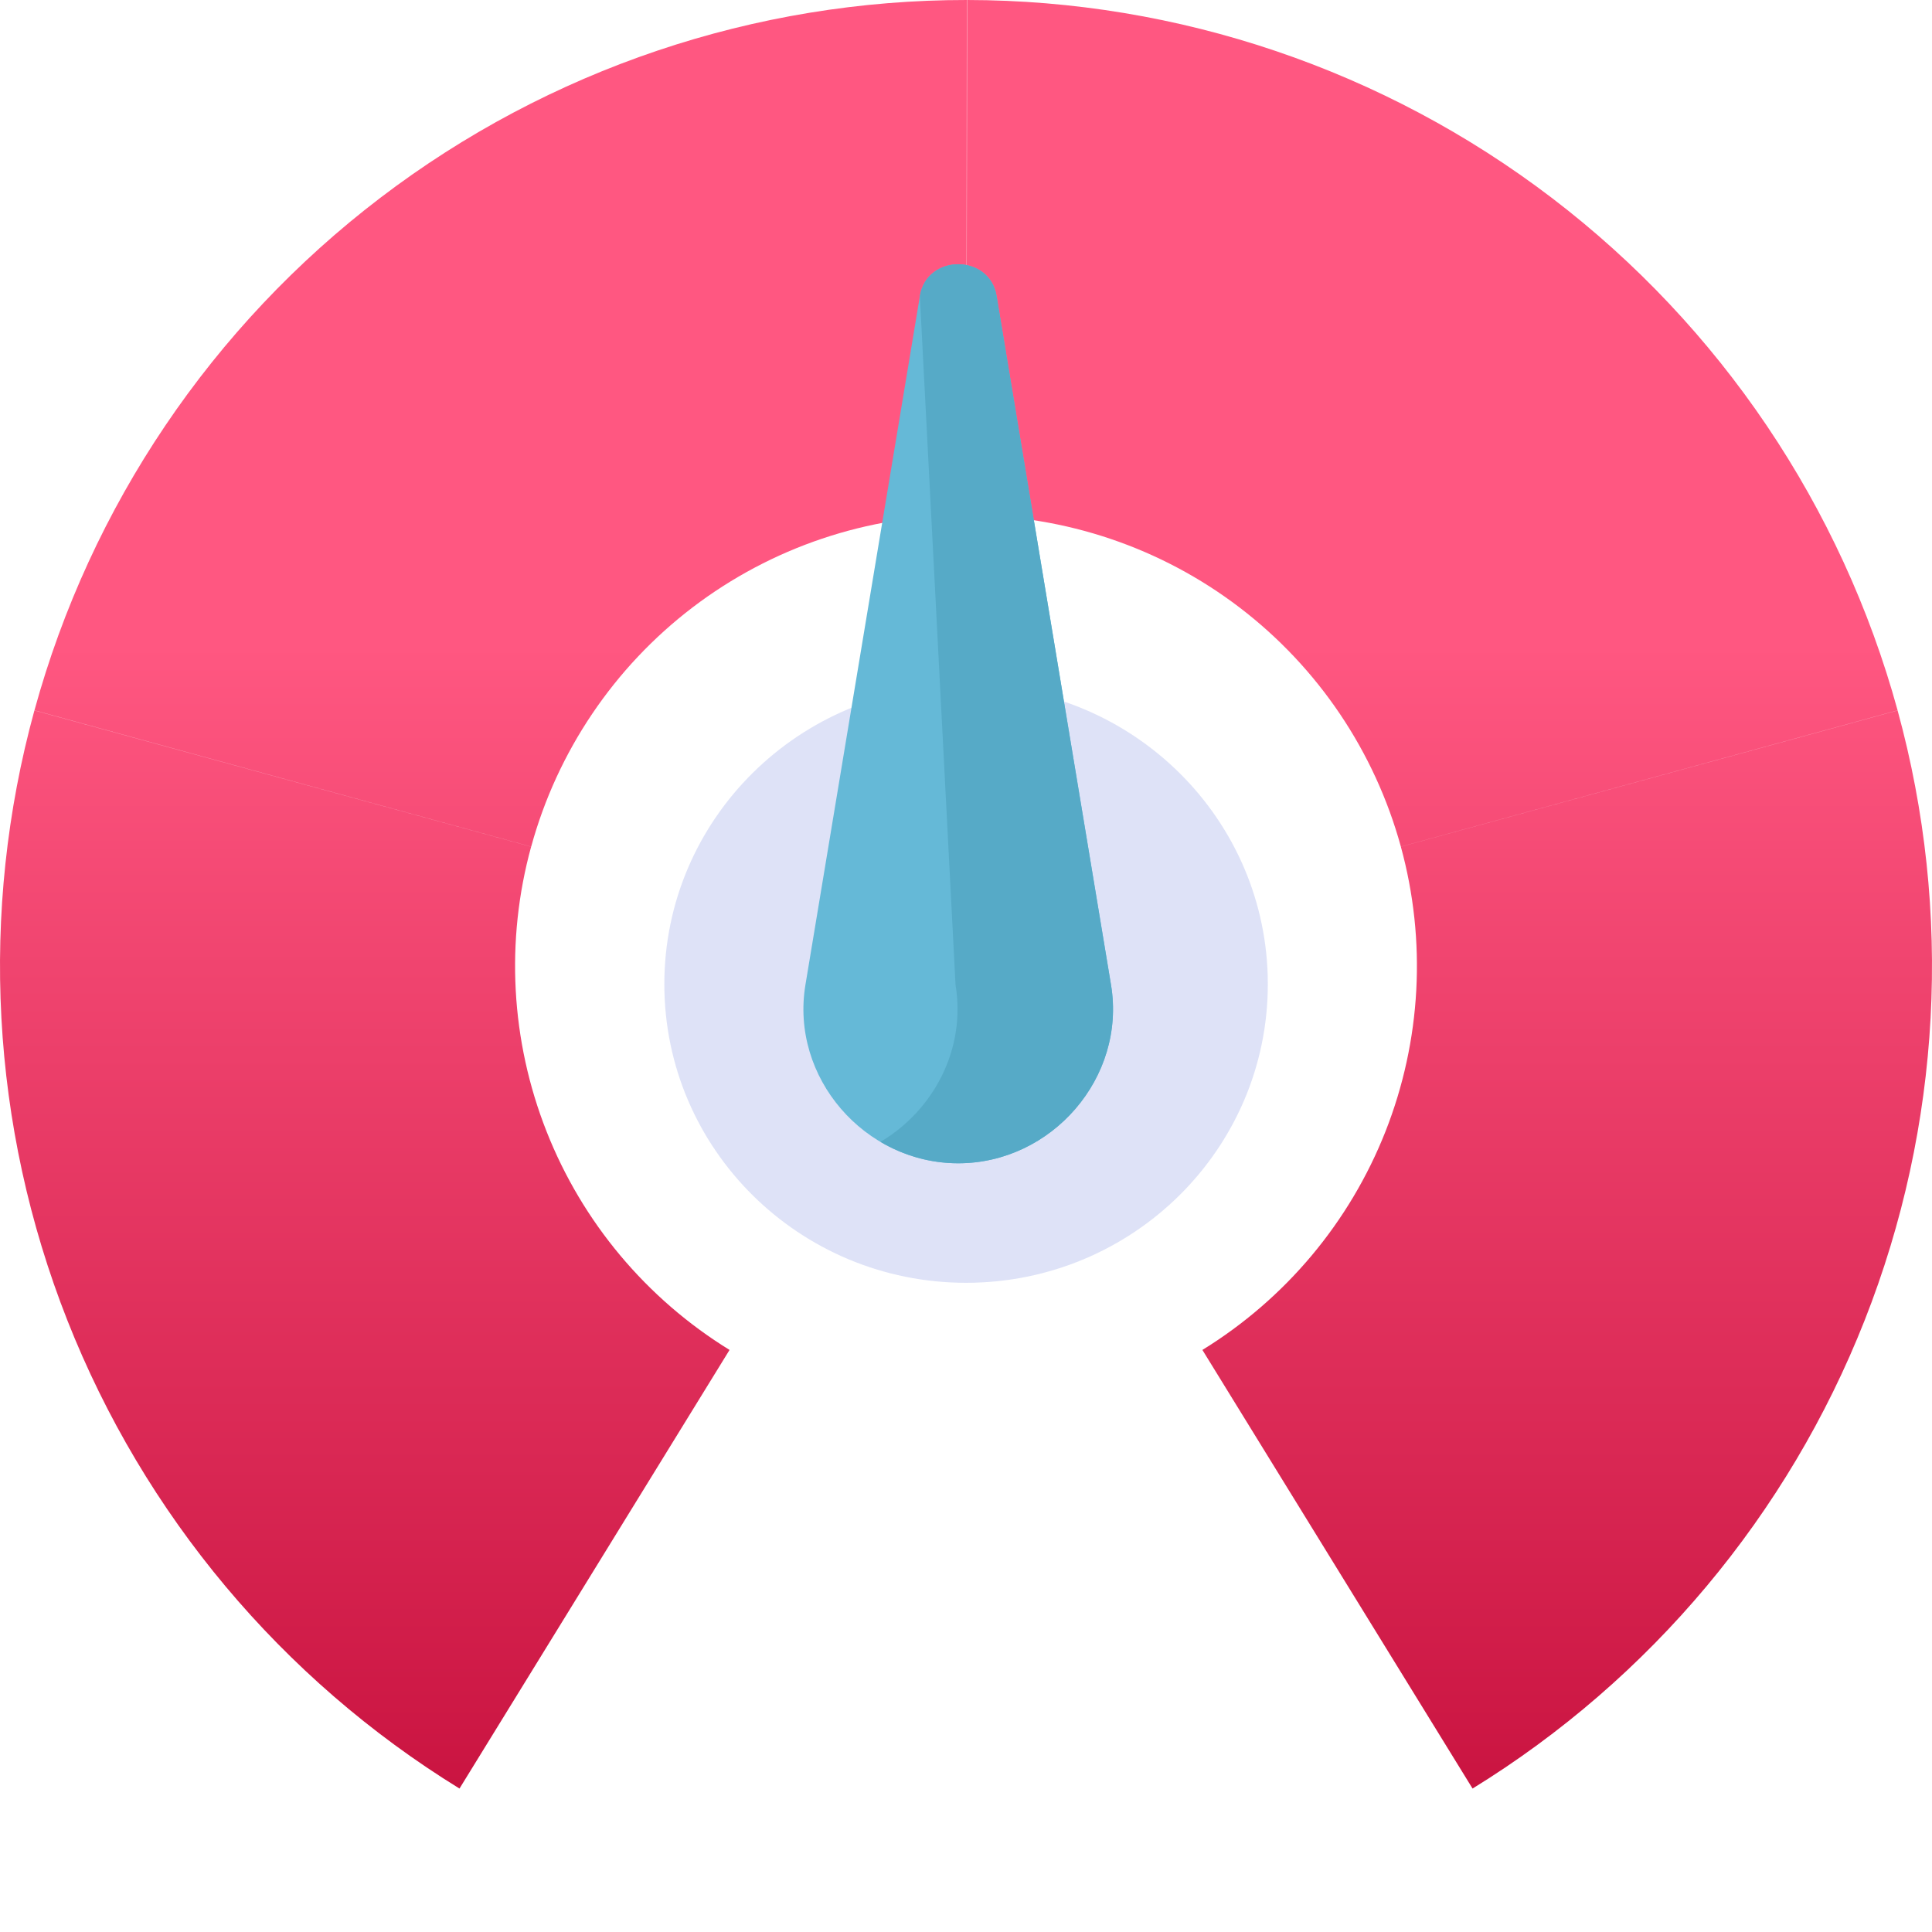 <svg xmlns="http://www.w3.org/2000/svg" width="36" height="36" viewBox="0 0 36 36" fill="none">
  <g clip-path="url(#clip0_2692_347071)">
    <path d="M9.897 15.777C9.416 17.53 9.517 19.391 10.184 21.082C10.85 22.773 12.047 24.201 13.594 25.154L8.562 33.327C5.247 31.286 2.683 28.224 1.255 24.602C-0.173 20.981 -0.389 16.993 0.641 13.238L9.897 15.777ZM35.359 13.238C36.389 16.993 36.173 20.981 34.745 24.602C33.317 28.224 30.754 31.286 27.439 33.327L22.405 25.154C23.953 24.201 25.15 22.773 25.817 21.082C26.483 19.391 26.584 17.53 26.103 15.777L35.359 13.238ZM18.007 9.598C16.165 9.596 14.374 10.2 12.908 11.316C11.443 12.433 10.385 14 9.898 15.776L0.642 13.236C1.686 9.431 3.952 6.074 7.091 3.683C10.23 1.291 14.069 -0.003 18.015 6.07732e-06L18.007 9.598ZM18.02 6.07732e-06C21.96 0.004 25.79 1.302 28.922 3.692C32.054 6.083 34.316 9.436 35.359 13.236L26.103 15.776C25.616 14.003 24.561 12.437 23.099 11.321C21.637 10.205 19.848 9.6 18.009 9.598L18.02 6.07732e-06Z" fill="url(#paint0_linear_2692_347071)"/>
    <path d="M18.001 23.903C21.107 23.903 23.624 21.411 23.624 18.338C23.624 15.264 21.107 12.773 18.001 12.773C14.896 12.773 12.379 15.264 12.379 18.338C12.379 21.411 14.896 23.903 18.001 23.903Z" fill="#ACB7EC" fill-opacity="0.4"/>
    <path d="M17.855 21.676C16.114 21.676 14.721 20.08 15.008 18.351L17.141 5.514C17.272 4.727 18.439 4.727 18.57 5.514L20.702 18.351C20.989 20.079 19.596 21.676 17.855 21.676Z" fill="#65B9D7"/>
    <path d="M20.702 18.351L18.57 5.514C18.439 4.727 17.271 4.727 17.14 5.514L17.805 18.351C18.005 19.556 17.388 20.696 16.406 21.277C16.833 21.529 17.328 21.676 17.855 21.676C19.596 21.676 20.989 20.079 20.702 18.351Z" fill="#56AAC7"/>
  </g>
  <defs>
    <linearGradient id="paint0_linear_2692_347071" x1="18" y1="12" x2="18" y2="33.327" gradientUnits="userSpaceOnUse">
      <stop stop-color="#FF5781"/>
      <stop offset="1" stop-color="#CA1441"/>
    </linearGradient>
    <clipPath id="clip0_2692_347071">
      <rect width="36" height="36" fill="white"/>
    </clipPath>
  </defs>
</svg>